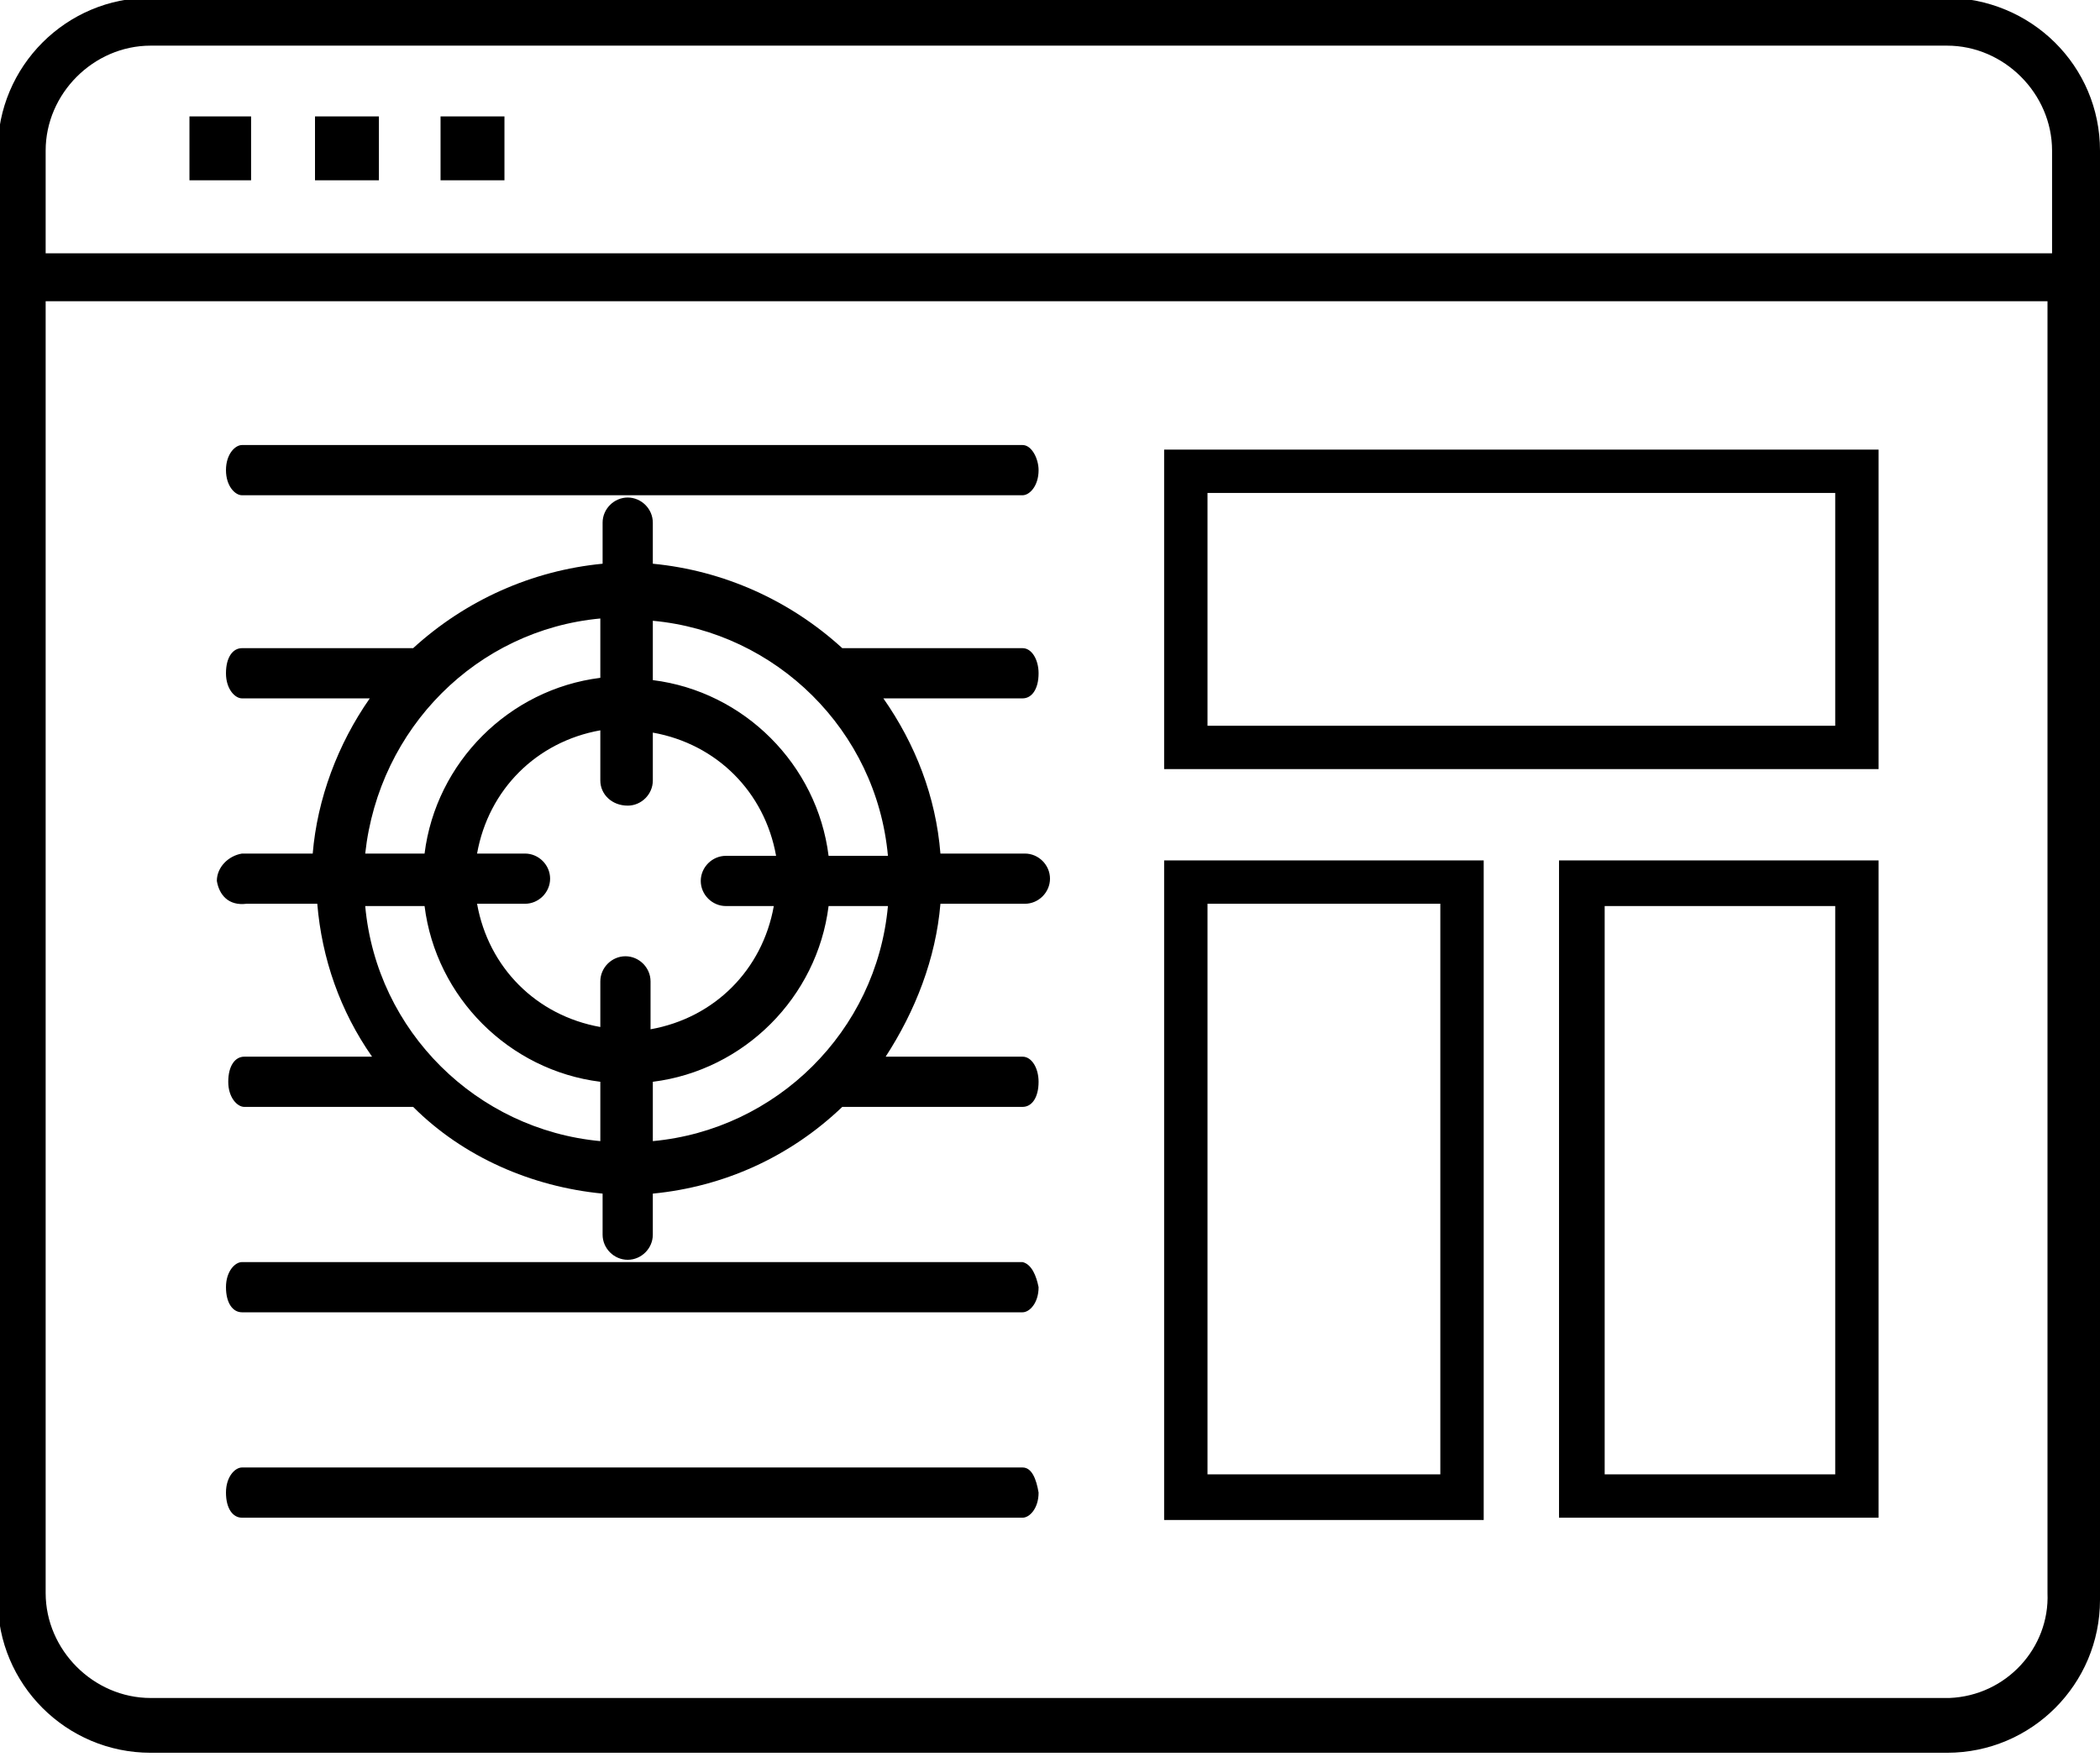 <?xml version="1.0" encoding="utf-8"?>
<!-- Generator: Adobe Illustrator 25.2.1, SVG Export Plug-In . SVG Version: 6.00 Build 0)  -->
<svg version="1.1" id="Layer_1" xmlns="http://www.w3.org/2000/svg" xmlns:xlink="http://www.w3.org/1999/xlink" x="0px" y="0px"
	 viewBox="0 0 92 77" style="enable-background:new 0 0 92 77;" xml:space="preserve">
<path id="Path_5766" d="M19.3,5.1h2.8v2.8h-2.8V5.1z M13.8,7.9h2.8V5.1h-2.8V7.9z M8.3,7.9H11V5.1H8.3V7.9z M92,6.6v63.5
	c0,3.7-3,6.7-6.7,6.7H6.6c-3.7,0-6.7-3-6.7-6.7V6.6c0-3.7,3-6.7,6.7-6.7h78.6C89-0.1,92,2.9,92,6.6L92,6.6z M89.8,13.2H2v56.6
	c0,2.5,2.1,4.6,4.6,4.6h78.6c0.1,0,0.1,0,0.2,0c2.5-0.1,4.4-2.2,4.3-4.6v0V13.2z M89.9,6.6c0-2.5-2.1-4.6-4.6-4.6H6.6
	C4.1,2,2,4.1,2,6.6v4.5h87.9L89.9,6.6z M10.6,21.7h34.2c0.3,0,0.7-0.4,0.7-1.1c0-0.5-0.3-1.1-0.7-1.1H10.6c-0.3,0-0.7,0.4-0.7,1.1
	S10.3,21.7,10.6,21.7L10.6,21.7z M44.8,55.3H10.6c-0.3,0-0.7,0.4-0.7,1.1c0,0.7,0.3,1.1,0.7,1.1h34.2c0.3,0,0.7-0.4,0.7-1.1
	C45.4,55.9,45.2,55.4,44.8,55.3L44.8,55.3z M44.8,64.3H10.6c-0.3,0-0.7,0.4-0.7,1.1c0,0.7,0.3,1.1,0.7,1.1h34.2
	c0.3,0,0.7-0.4,0.7-1.1C45.4,64.8,45.2,64.3,44.8,64.3L44.8,64.3z M9.5,38.6c0-0.6,0.5-1.1,1.1-1.2h3.1c0.2-2.4,1.1-4.8,2.5-6.8
	h-5.6c-0.3,0-0.7-0.4-0.7-1.1s0.3-1.1,0.7-1.1h7.5c2.3-2.1,5.2-3.4,8.3-3.7v-1.8c0-0.6,0.5-1.1,1.1-1.1c0.6,0,1.1,0.5,1.1,1.1v1.8
	c3.1,0.3,6,1.6,8.3,3.7h7.9c0.4,0,0.7,0.5,0.7,1.1c0,0.7-0.3,1.1-0.7,1.1h-6.1c1.4,2,2.3,4.3,2.5,6.8h3.7c0.6,0,1.1,0.5,1.1,1.1
	s-0.5,1.1-1.1,1.1h-3.7c-0.2,2.4-1.1,4.7-2.4,6.7h6c0.4,0,0.7,0.5,0.7,1.1c0,0.7-0.3,1.1-0.7,1.1h-7.9c-2.3,2.2-5.2,3.5-8.3,3.8v1.8
	c0,0.6-0.5,1.1-1.1,1.1c-0.6,0-1.1-0.5-1.1-1.1v-1.8c-3.1-0.3-6.1-1.6-8.3-3.8h-7.4c-0.3,0-0.7-0.4-0.7-1.1c0-0.7,0.3-1.1,0.7-1.1
	h5.6c-1.4-2-2.2-4.3-2.4-6.7h-3.1C10,39.7,9.6,39.2,9.5,38.6L9.5,38.6z M38.9,39.7h-2.6c-0.5,4-3.7,7.2-7.7,7.7V50
	C34,49.5,38.4,45.2,38.9,39.7L38.9,39.7z M28.6,29.8c4,0.5,7.2,3.7,7.7,7.7h2.6c-0.5-5.5-4.9-9.8-10.3-10.3L28.6,29.8z M26.3,34.2
	V32c-2.8,0.5-4.9,2.6-5.4,5.4h2.1c0.6,0,1.1,0.5,1.1,1.1c0,0.6-0.5,1.1-1.1,1.1h-2.1c0.5,2.8,2.6,4.9,5.4,5.4V43
	c0-0.6,0.5-1.1,1.1-1.1c0.6,0,1.1,0.5,1.1,1.1v2.1c2.8-0.5,4.9-2.6,5.4-5.4h-2.1c-0.6,0-1.1-0.5-1.1-1.1s0.5-1.1,1.1-1.1H34
	c-0.5-2.8-2.6-4.9-5.4-5.4v2.1c0,0.6-0.5,1.1-1.1,1.1C26.8,35.3,26.3,34.8,26.3,34.2L26.3,34.2z M16,37.4h2.6c0.5-4,3.7-7.2,7.7-7.7
	v-2.6C20.9,27.6,16.6,31.9,16,37.4L16,37.4z M16,39.7c0.5,5.5,4.9,9.8,10.3,10.3v-2.6c-4-0.5-7.2-3.7-7.7-7.7L16,39.7z M65,66.6H51
	V37.7h14L65,66.6z M63.1,39.6H52.9v25h10.2V39.6z M68.3,37.7h14v28.8h-14V37.7z M70.3,64.6h10.1V39.7H70.3V64.6z M82.3,33.7H51v-14
	h31.3L82.3,33.7z M80.4,21.6H52.9v10.2h27.5V21.6z"/>
</svg>
